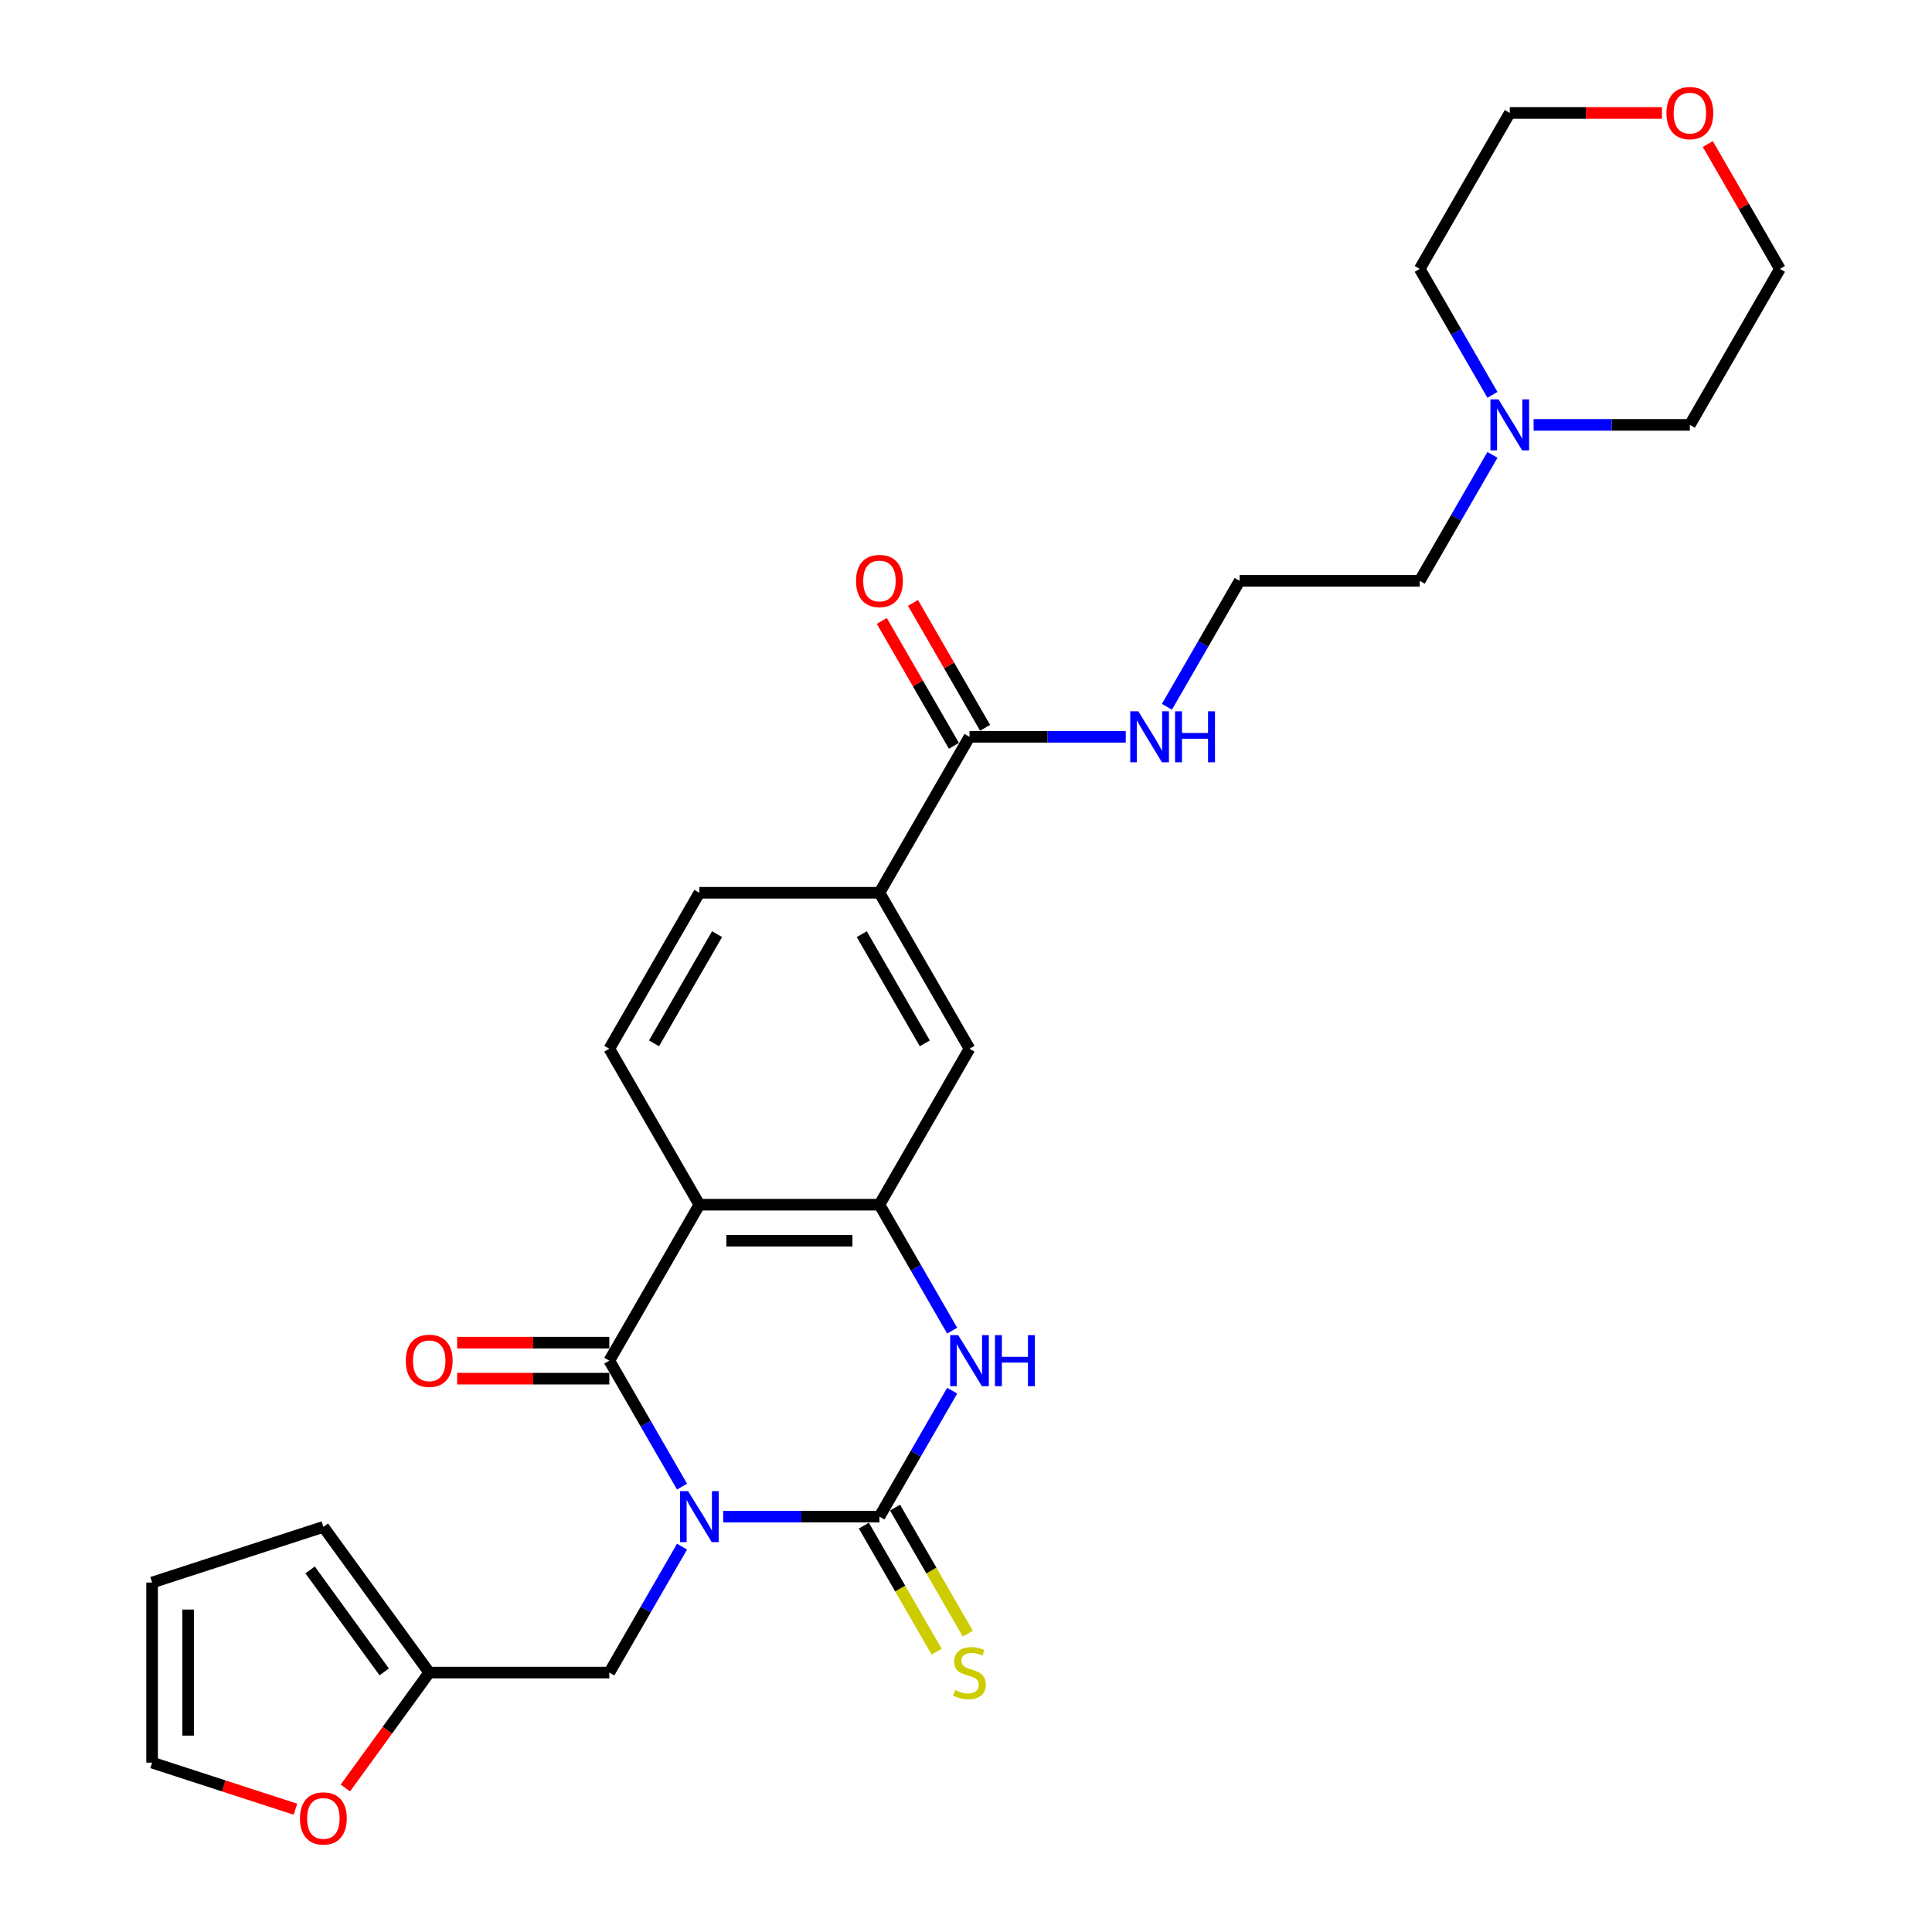 <?xml version='1.0' encoding='iso-8859-1'?>
<svg version='1.1' baseProfile='full'
              xmlns='http://www.w3.org/2000/svg'
                      xmlns:rdkit='http://www.rdkit.org/xml'
                      xmlns:xlink='http://www.w3.org/1999/xlink'
                  xml:space='preserve'
width='1000px' height='1000px' viewBox='0 0 1000 1000'>
<!-- END OF HEADER -->
<rect style='opacity:1.0;fill:#FFFFFF;stroke:none' width='1000' height='1000' x='0' y='0'> </rect>
<path class='bond-0' d='M 374.33,785 L 414.766,785' style='fill:none;fill-rule:evenodd;stroke:#0000FF;stroke-width:6px;stroke-linecap:butt;stroke-linejoin:miter;stroke-opacity:1' />
<path class='bond-0' d='M 414.766,785 L 455.203,785' style='fill:none;fill-rule:evenodd;stroke:#000000;stroke-width:6px;stroke-linecap:butt;stroke-linejoin:miter;stroke-opacity:1' />
<path class='bond-1' d='M 353.022,769.47 L 334.201,736.872' style='fill:none;fill-rule:evenodd;stroke:#0000FF;stroke-width:6px;stroke-linecap:butt;stroke-linejoin:miter;stroke-opacity:1' />
<path class='bond-1' d='M 334.201,736.872 L 315.381,704.273' style='fill:none;fill-rule:evenodd;stroke:#000000;stroke-width:6px;stroke-linecap:butt;stroke-linejoin:miter;stroke-opacity:1' />
<path class='bond-5' d='M 353.022,800.529 L 334.201,833.128' style='fill:none;fill-rule:evenodd;stroke:#0000FF;stroke-width:6px;stroke-linecap:butt;stroke-linejoin:miter;stroke-opacity:1' />
<path class='bond-5' d='M 334.201,833.128 L 315.381,865.726' style='fill:none;fill-rule:evenodd;stroke:#000000;stroke-width:6px;stroke-linecap:butt;stroke-linejoin:miter;stroke-opacity:1' />
<path class='bond-3' d='M 455.203,785 L 474.024,752.401' style='fill:none;fill-rule:evenodd;stroke:#000000;stroke-width:6px;stroke-linecap:butt;stroke-linejoin:miter;stroke-opacity:1' />
<path class='bond-3' d='M 474.024,752.401 L 492.844,719.803' style='fill:none;fill-rule:evenodd;stroke:#0000FF;stroke-width:6px;stroke-linecap:butt;stroke-linejoin:miter;stroke-opacity:1' />
<path class='bond-10' d='M 447.13,789.66 L 465.962,822.277' style='fill:none;fill-rule:evenodd;stroke:#000000;stroke-width:6px;stroke-linecap:butt;stroke-linejoin:miter;stroke-opacity:1' />
<path class='bond-10' d='M 465.962,822.277 L 484.793,854.894' style='fill:none;fill-rule:evenodd;stroke:#CCCC00;stroke-width:6px;stroke-linecap:butt;stroke-linejoin:miter;stroke-opacity:1' />
<path class='bond-10' d='M 463.276,780.339 L 482.107,812.956' style='fill:none;fill-rule:evenodd;stroke:#000000;stroke-width:6px;stroke-linecap:butt;stroke-linejoin:miter;stroke-opacity:1' />
<path class='bond-10' d='M 482.107,812.956 L 500.938,845.573' style='fill:none;fill-rule:evenodd;stroke:#CCCC00;stroke-width:6px;stroke-linecap:butt;stroke-linejoin:miter;stroke-opacity:1' />
<path class='bond-2' d='M 315.381,704.273 L 361.988,623.547' style='fill:none;fill-rule:evenodd;stroke:#000000;stroke-width:6px;stroke-linecap:butt;stroke-linejoin:miter;stroke-opacity:1' />
<path class='bond-12' d='M 315.381,694.952 L 275.997,694.952' style='fill:none;fill-rule:evenodd;stroke:#000000;stroke-width:6px;stroke-linecap:butt;stroke-linejoin:miter;stroke-opacity:1' />
<path class='bond-12' d='M 275.997,694.952 L 236.614,694.952' style='fill:none;fill-rule:evenodd;stroke:#FF0000;stroke-width:6px;stroke-linecap:butt;stroke-linejoin:miter;stroke-opacity:1' />
<path class='bond-12' d='M 315.381,713.595 L 275.997,713.595' style='fill:none;fill-rule:evenodd;stroke:#000000;stroke-width:6px;stroke-linecap:butt;stroke-linejoin:miter;stroke-opacity:1' />
<path class='bond-12' d='M 275.997,713.595 L 236.614,713.595' style='fill:none;fill-rule:evenodd;stroke:#FF0000;stroke-width:6px;stroke-linecap:butt;stroke-linejoin:miter;stroke-opacity:1' />
<path class='bond-4' d='M 361.988,623.547 L 455.203,623.547' style='fill:none;fill-rule:evenodd;stroke:#000000;stroke-width:6px;stroke-linecap:butt;stroke-linejoin:miter;stroke-opacity:1' />
<path class='bond-4' d='M 375.97,642.19 L 441.221,642.19' style='fill:none;fill-rule:evenodd;stroke:#000000;stroke-width:6px;stroke-linecap:butt;stroke-linejoin:miter;stroke-opacity:1' />
<path class='bond-8' d='M 361.988,623.547 L 315.381,542.82' style='fill:none;fill-rule:evenodd;stroke:#000000;stroke-width:6px;stroke-linecap:butt;stroke-linejoin:miter;stroke-opacity:1' />
<path class='bond-28' d='M 492.844,688.744 L 474.024,656.145' style='fill:none;fill-rule:evenodd;stroke:#0000FF;stroke-width:6px;stroke-linecap:butt;stroke-linejoin:miter;stroke-opacity:1' />
<path class='bond-28' d='M 474.024,656.145 L 455.203,623.547' style='fill:none;fill-rule:evenodd;stroke:#000000;stroke-width:6px;stroke-linecap:butt;stroke-linejoin:miter;stroke-opacity:1' />
<path class='bond-7' d='M 455.203,623.547 L 501.81,542.82' style='fill:none;fill-rule:evenodd;stroke:#000000;stroke-width:6px;stroke-linecap:butt;stroke-linejoin:miter;stroke-opacity:1' />
<path class='bond-11' d='M 315.381,865.726 L 222.166,865.726' style='fill:none;fill-rule:evenodd;stroke:#000000;stroke-width:6px;stroke-linecap:butt;stroke-linejoin:miter;stroke-opacity:1' />
<path class='bond-6' d='M 501.81,381.368 L 455.203,462.094' style='fill:none;fill-rule:evenodd;stroke:#000000;stroke-width:6px;stroke-linecap:butt;stroke-linejoin:miter;stroke-opacity:1' />
<path class='bond-16' d='M 509.883,376.707 L 491.224,344.388' style='fill:none;fill-rule:evenodd;stroke:#000000;stroke-width:6px;stroke-linecap:butt;stroke-linejoin:miter;stroke-opacity:1' />
<path class='bond-16' d='M 491.224,344.388 L 472.564,312.069' style='fill:none;fill-rule:evenodd;stroke:#FF0000;stroke-width:6px;stroke-linecap:butt;stroke-linejoin:miter;stroke-opacity:1' />
<path class='bond-16' d='M 493.738,386.028 L 475.078,353.71' style='fill:none;fill-rule:evenodd;stroke:#000000;stroke-width:6px;stroke-linecap:butt;stroke-linejoin:miter;stroke-opacity:1' />
<path class='bond-16' d='M 475.078,353.71 L 456.419,321.391' style='fill:none;fill-rule:evenodd;stroke:#FF0000;stroke-width:6px;stroke-linecap:butt;stroke-linejoin:miter;stroke-opacity:1' />
<path class='bond-20' d='M 501.81,381.368 L 542.247,381.368' style='fill:none;fill-rule:evenodd;stroke:#000000;stroke-width:6px;stroke-linecap:butt;stroke-linejoin:miter;stroke-opacity:1' />
<path class='bond-20' d='M 542.247,381.368 L 582.683,381.368' style='fill:none;fill-rule:evenodd;stroke:#0000FF;stroke-width:6px;stroke-linecap:butt;stroke-linejoin:miter;stroke-opacity:1' />
<path class='bond-30' d='M 501.81,542.82 L 455.203,462.094' style='fill:none;fill-rule:evenodd;stroke:#000000;stroke-width:6px;stroke-linecap:butt;stroke-linejoin:miter;stroke-opacity:1' />
<path class='bond-30' d='M 478.674,540.033 L 446.049,483.524' style='fill:none;fill-rule:evenodd;stroke:#000000;stroke-width:6px;stroke-linecap:butt;stroke-linejoin:miter;stroke-opacity:1' />
<path class='bond-15' d='M 315.381,542.82 L 361.988,462.094' style='fill:none;fill-rule:evenodd;stroke:#000000;stroke-width:6px;stroke-linecap:butt;stroke-linejoin:miter;stroke-opacity:1' />
<path class='bond-15' d='M 338.517,540.033 L 371.142,483.524' style='fill:none;fill-rule:evenodd;stroke:#000000;stroke-width:6px;stroke-linecap:butt;stroke-linejoin:miter;stroke-opacity:1' />
<path class='bond-9' d='M 455.203,462.094 L 361.988,462.094' style='fill:none;fill-rule:evenodd;stroke:#000000;stroke-width:6px;stroke-linecap:butt;stroke-linejoin:miter;stroke-opacity:1' />
<path class='bond-14' d='M 222.166,865.726 L 200.466,895.593' style='fill:none;fill-rule:evenodd;stroke:#000000;stroke-width:6px;stroke-linecap:butt;stroke-linejoin:miter;stroke-opacity:1' />
<path class='bond-14' d='M 200.466,895.593 L 178.767,925.46' style='fill:none;fill-rule:evenodd;stroke:#FF0000;stroke-width:6px;stroke-linecap:butt;stroke-linejoin:miter;stroke-opacity:1' />
<path class='bond-17' d='M 222.166,865.726 L 167.376,790.314' style='fill:none;fill-rule:evenodd;stroke:#000000;stroke-width:6px;stroke-linecap:butt;stroke-linejoin:miter;stroke-opacity:1' />
<path class='bond-17' d='M 198.865,865.372 L 160.512,812.583' style='fill:none;fill-rule:evenodd;stroke:#000000;stroke-width:6px;stroke-linecap:butt;stroke-linejoin:miter;stroke-opacity:1' />
<path class='bond-13' d='M 772.489,235.444 L 753.668,268.043' style='fill:none;fill-rule:evenodd;stroke:#0000FF;stroke-width:6px;stroke-linecap:butt;stroke-linejoin:miter;stroke-opacity:1' />
<path class='bond-13' d='M 753.668,268.043 L 734.847,300.641' style='fill:none;fill-rule:evenodd;stroke:#000000;stroke-width:6px;stroke-linecap:butt;stroke-linejoin:miter;stroke-opacity:1' />
<path class='bond-24' d='M 772.489,204.385 L 753.668,171.787' style='fill:none;fill-rule:evenodd;stroke:#0000FF;stroke-width:6px;stroke-linecap:butt;stroke-linejoin:miter;stroke-opacity:1' />
<path class='bond-24' d='M 753.668,171.787 L 734.847,139.188' style='fill:none;fill-rule:evenodd;stroke:#000000;stroke-width:6px;stroke-linecap:butt;stroke-linejoin:miter;stroke-opacity:1' />
<path class='bond-25' d='M 793.796,219.915 L 834.233,219.915' style='fill:none;fill-rule:evenodd;stroke:#0000FF;stroke-width:6px;stroke-linecap:butt;stroke-linejoin:miter;stroke-opacity:1' />
<path class='bond-25' d='M 834.233,219.915 L 874.67,219.915' style='fill:none;fill-rule:evenodd;stroke:#000000;stroke-width:6px;stroke-linecap:butt;stroke-linejoin:miter;stroke-opacity:1' />
<path class='bond-18' d='M 152.927,936.444 L 115.825,924.389' style='fill:none;fill-rule:evenodd;stroke:#FF0000;stroke-width:6px;stroke-linecap:butt;stroke-linejoin:miter;stroke-opacity:1' />
<path class='bond-18' d='M 115.825,924.389 L 78.723,912.333' style='fill:none;fill-rule:evenodd;stroke:#000000;stroke-width:6px;stroke-linecap:butt;stroke-linejoin:miter;stroke-opacity:1' />
<path class='bond-19' d='M 167.376,790.314 L 78.723,819.119' style='fill:none;fill-rule:evenodd;stroke:#000000;stroke-width:6px;stroke-linecap:butt;stroke-linejoin:miter;stroke-opacity:1' />
<path class='bond-29' d='M 78.723,912.333 L 78.723,819.119' style='fill:none;fill-rule:evenodd;stroke:#000000;stroke-width:6px;stroke-linecap:butt;stroke-linejoin:miter;stroke-opacity:1' />
<path class='bond-29' d='M 97.366,898.351 L 97.366,833.101' style='fill:none;fill-rule:evenodd;stroke:#000000;stroke-width:6px;stroke-linecap:butt;stroke-linejoin:miter;stroke-opacity:1' />
<path class='bond-22' d='M 603.991,365.838 L 622.812,333.24' style='fill:none;fill-rule:evenodd;stroke:#0000FF;stroke-width:6px;stroke-linecap:butt;stroke-linejoin:miter;stroke-opacity:1' />
<path class='bond-22' d='M 622.812,333.24 L 641.633,300.641' style='fill:none;fill-rule:evenodd;stroke:#000000;stroke-width:6px;stroke-linecap:butt;stroke-linejoin:miter;stroke-opacity:1' />
<path class='bond-21' d='M 883.958,74.551 L 902.618,106.87' style='fill:none;fill-rule:evenodd;stroke:#FF0000;stroke-width:6px;stroke-linecap:butt;stroke-linejoin:miter;stroke-opacity:1' />
<path class='bond-21' d='M 902.618,106.87 L 921.277,139.188' style='fill:none;fill-rule:evenodd;stroke:#000000;stroke-width:6px;stroke-linecap:butt;stroke-linejoin:miter;stroke-opacity:1' />
<path class='bond-31' d='M 860.221,58.462 L 820.838,58.462' style='fill:none;fill-rule:evenodd;stroke:#FF0000;stroke-width:6px;stroke-linecap:butt;stroke-linejoin:miter;stroke-opacity:1' />
<path class='bond-31' d='M 820.838,58.462 L 781.455,58.462' style='fill:none;fill-rule:evenodd;stroke:#000000;stroke-width:6px;stroke-linecap:butt;stroke-linejoin:miter;stroke-opacity:1' />
<path class='bond-23' d='M 641.633,300.641 L 734.847,300.641' style='fill:none;fill-rule:evenodd;stroke:#000000;stroke-width:6px;stroke-linecap:butt;stroke-linejoin:miter;stroke-opacity:1' />
<path class='bond-27' d='M 734.847,139.188 L 781.455,58.462' style='fill:none;fill-rule:evenodd;stroke:#000000;stroke-width:6px;stroke-linecap:butt;stroke-linejoin:miter;stroke-opacity:1' />
<path class='bond-26' d='M 874.67,219.915 L 921.277,139.188' style='fill:none;fill-rule:evenodd;stroke:#000000;stroke-width:6px;stroke-linecap:butt;stroke-linejoin:miter;stroke-opacity:1' />
<path  class='atom-0' d='M 356.153 771.8
L 364.803 785.783
Q 365.661 787.162, 367.04 789.66
Q 368.42 792.158, 368.494 792.308
L 368.494 771.8
L 371.999 771.8
L 371.999 798.199
L 368.383 798.199
L 359.098 782.912
Q 358.017 781.122, 356.861 779.071
Q 355.743 777.02, 355.407 776.386
L 355.407 798.199
L 351.977 798.199
L 351.977 771.8
L 356.153 771.8
' fill='#0000FF'/>
<path  class='atom-4' d='M 495.975 691.074
L 504.625 705.056
Q 505.483 706.436, 506.863 708.934
Q 508.242 711.432, 508.317 711.581
L 508.317 691.074
L 511.822 691.074
L 511.822 717.472
L 508.205 717.472
L 498.921 702.185
Q 497.839 700.395, 496.683 698.345
Q 495.565 696.294, 495.229 695.66
L 495.229 717.472
L 491.799 717.472
L 491.799 691.074
L 495.975 691.074
' fill='#0000FF'/>
<path  class='atom-4' d='M 514.991 691.074
L 518.57 691.074
L 518.57 702.297
L 532.068 702.297
L 532.068 691.074
L 535.647 691.074
L 535.647 717.472
L 532.068 717.472
L 532.068 705.28
L 518.57 705.28
L 518.57 717.472
L 514.991 717.472
L 514.991 691.074
' fill='#0000FF'/>
<path  class='atom-11' d='M 494.353 874.786
Q 494.651 874.898, 495.882 875.42
Q 497.112 875.942, 498.455 876.278
Q 499.834 876.576, 501.176 876.576
Q 503.675 876.576, 505.129 875.383
Q 506.583 874.153, 506.583 872.027
Q 506.583 870.573, 505.837 869.678
Q 505.129 868.783, 504.01 868.299
Q 502.892 867.814, 501.027 867.255
Q 498.678 866.546, 497.261 865.875
Q 495.882 865.204, 494.875 863.787
Q 493.906 862.37, 493.906 859.984
Q 493.906 856.665, 496.143 854.615
Q 498.417 852.564, 502.892 852.564
Q 505.949 852.564, 509.417 854.018
L 508.559 856.889
Q 505.39 855.584, 503.003 855.584
Q 500.431 855.584, 499.014 856.665
Q 497.597 857.709, 497.634 859.536
Q 497.634 860.953, 498.343 861.811
Q 499.088 862.668, 500.132 863.153
Q 501.214 863.638, 503.003 864.197
Q 505.39 864.943, 506.807 865.689
Q 508.223 866.434, 509.23 867.963
Q 510.274 869.455, 510.274 872.027
Q 510.274 875.681, 507.813 877.657
Q 505.39 879.596, 501.326 879.596
Q 498.977 879.596, 497.187 879.074
Q 495.434 878.59, 493.346 877.732
L 494.353 874.786
' fill='#CCCC00'/>
<path  class='atom-13' d='M 210.048 704.348
Q 210.048 698.009, 213.18 694.467
Q 216.312 690.925, 222.166 690.925
Q 228.02 690.925, 231.152 694.467
Q 234.284 698.009, 234.284 704.348
Q 234.284 710.761, 231.115 714.415
Q 227.945 718.032, 222.166 718.032
Q 216.349 718.032, 213.18 714.415
Q 210.048 710.798, 210.048 704.348
M 222.166 715.049
Q 226.193 715.049, 228.355 712.364
Q 230.555 709.642, 230.555 704.348
Q 230.555 699.165, 228.355 696.555
Q 226.193 693.908, 222.166 693.908
Q 218.139 693.908, 215.939 696.518
Q 213.777 699.128, 213.777 704.348
Q 213.777 709.68, 215.939 712.364
Q 218.139 715.049, 222.166 715.049
' fill='#FF0000'/>
<path  class='atom-14' d='M 775.619 206.716
L 784.27 220.698
Q 785.127 222.077, 786.507 224.576
Q 787.887 227.074, 787.961 227.223
L 787.961 206.716
L 791.466 206.716
L 791.466 233.114
L 787.849 233.114
L 778.565 217.827
Q 777.484 216.037, 776.328 213.986
Q 775.209 211.936, 774.874 211.302
L 774.874 233.114
L 771.443 233.114
L 771.443 206.716
L 775.619 206.716
' fill='#0000FF'/>
<path  class='atom-15' d='M 155.258 941.213
Q 155.258 934.874, 158.39 931.332
Q 161.522 927.79, 167.376 927.79
Q 173.23 927.79, 176.362 931.332
Q 179.494 934.874, 179.494 941.213
Q 179.494 947.626, 176.324 951.28
Q 173.155 954.897, 167.376 954.897
Q 161.559 954.897, 158.39 951.28
Q 155.258 947.663, 155.258 941.213
M 167.376 951.914
Q 171.402 951.914, 173.565 949.229
Q 175.765 946.507, 175.765 941.213
Q 175.765 936.03, 173.565 933.42
Q 171.402 930.773, 167.376 930.773
Q 163.349 930.773, 161.149 933.383
Q 158.986 935.993, 158.986 941.213
Q 158.986 946.545, 161.149 949.229
Q 163.349 951.914, 167.376 951.914
' fill='#FF0000'/>
<path  class='atom-17' d='M 443.085 300.716
Q 443.085 294.377, 446.217 290.835
Q 449.349 287.293, 455.203 287.293
Q 461.057 287.293, 464.189 290.835
Q 467.321 294.377, 467.321 300.716
Q 467.321 307.129, 464.152 310.783
Q 460.982 314.4, 455.203 314.4
Q 449.386 314.4, 446.217 310.783
Q 443.085 307.166, 443.085 300.716
M 455.203 311.417
Q 459.23 311.417, 461.392 308.732
Q 463.592 306.01, 463.592 300.716
Q 463.592 295.533, 461.392 292.923
Q 459.23 290.276, 455.203 290.276
Q 451.176 290.276, 448.976 292.886
Q 446.814 295.496, 446.814 300.716
Q 446.814 306.048, 448.976 308.732
Q 451.176 311.417, 455.203 311.417
' fill='#FF0000'/>
<path  class='atom-21' d='M 589.19 368.168
L 597.84 382.151
Q 598.698 383.53, 600.077 386.028
Q 601.457 388.526, 601.532 388.676
L 601.532 368.168
L 605.036 368.168
L 605.036 394.567
L 601.42 394.567
L 592.135 379.28
Q 591.054 377.49, 589.898 375.439
Q 588.78 373.388, 588.444 372.755
L 588.444 394.567
L 585.014 394.567
L 585.014 368.168
L 589.19 368.168
' fill='#0000FF'/>
<path  class='atom-21' d='M 608.206 368.168
L 611.785 368.168
L 611.785 379.391
L 625.283 379.391
L 625.283 368.168
L 628.862 368.168
L 628.862 394.567
L 625.283 394.567
L 625.283 382.374
L 611.785 382.374
L 611.785 394.567
L 608.206 394.567
L 608.206 368.168
' fill='#0000FF'/>
<path  class='atom-22' d='M 862.552 58.537
Q 862.552 52.198, 865.684 48.656
Q 868.816 45.114, 874.67 45.114
Q 880.523 45.114, 883.655 48.656
Q 886.787 52.198, 886.787 58.537
Q 886.787 64.95, 883.618 68.604
Q 880.449 72.221, 874.67 72.221
Q 868.853 72.221, 865.684 68.604
Q 862.552 64.987, 862.552 58.537
M 874.67 69.238
Q 878.696 69.238, 880.859 66.553
Q 883.059 63.831, 883.059 58.537
Q 883.059 53.354, 880.859 50.744
Q 878.696 48.097, 874.67 48.097
Q 870.643 48.097, 868.443 50.707
Q 866.28 53.317, 866.28 58.537
Q 866.28 63.868, 868.443 66.553
Q 870.643 69.238, 874.67 69.238
' fill='#FF0000'/>
</svg>
